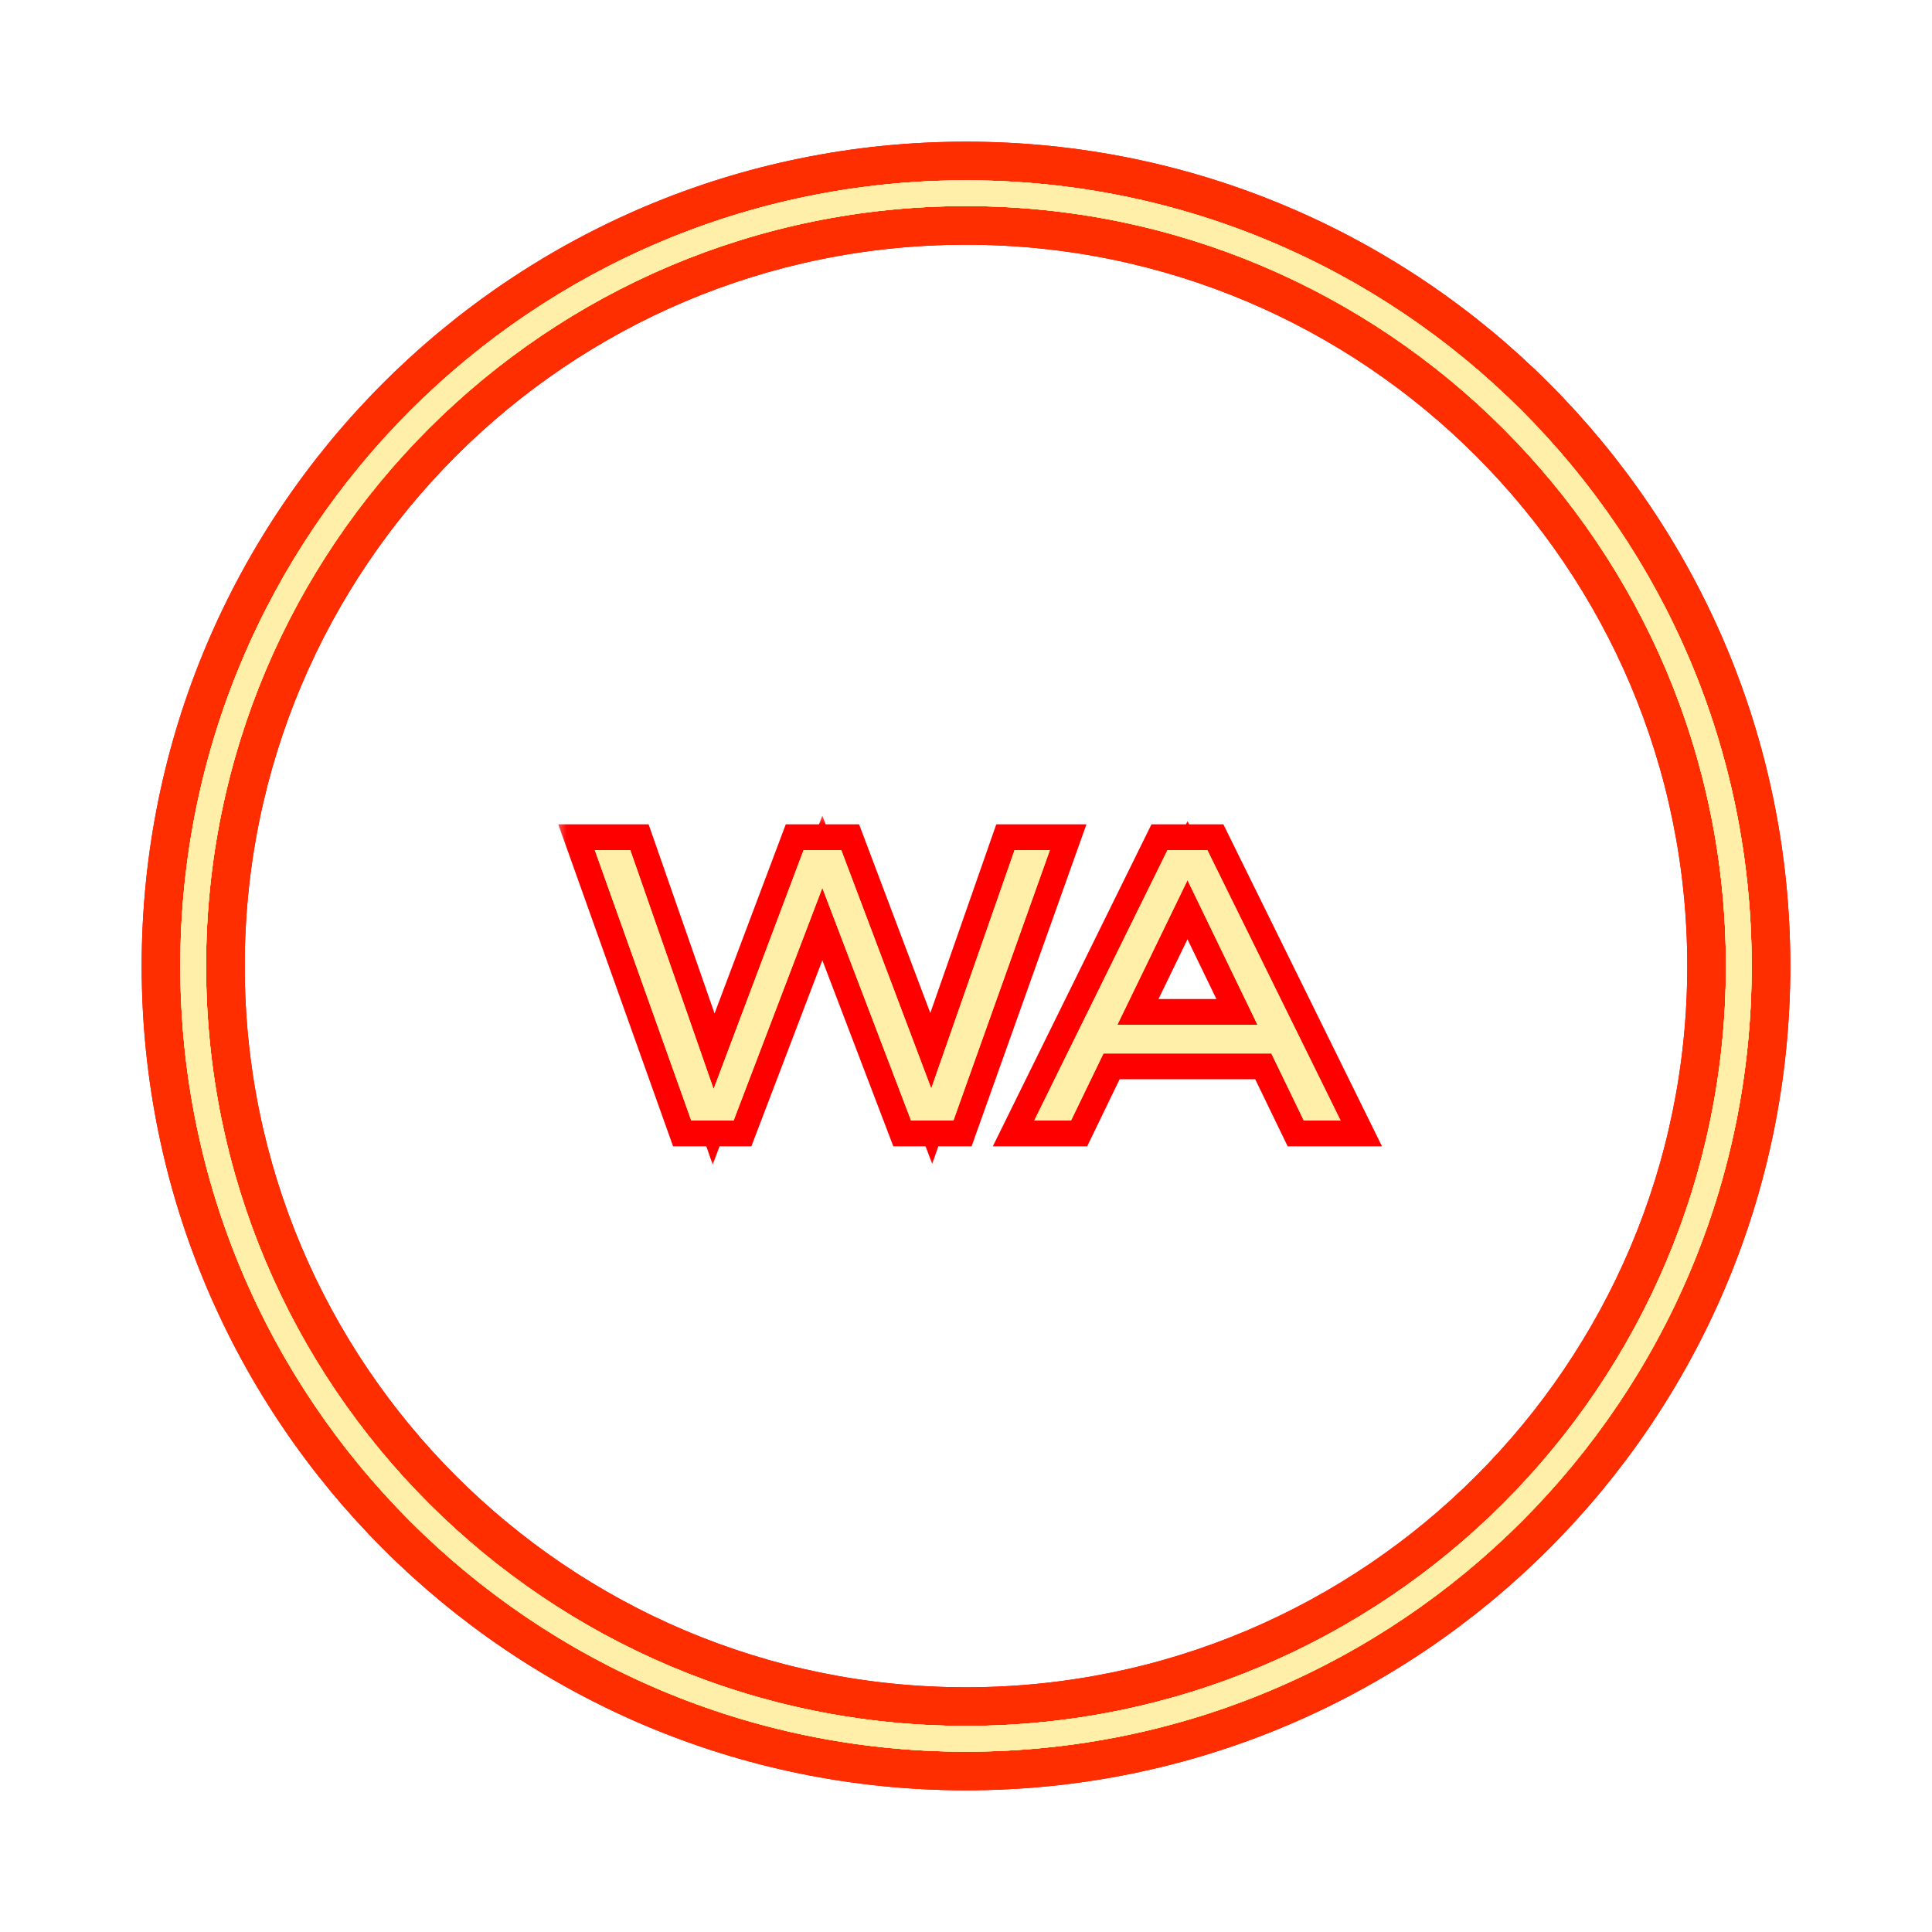 <?xml version="1.0" encoding="UTF-8"?> <svg xmlns="http://www.w3.org/2000/svg" width="75" height="75" viewBox="0 0 75 75" fill="none"><g filter="url(#filter0_f_433_147)"><mask id="path-1-outside-1_433_147" maskUnits="userSpaceOnUse" x="21.5" y="31.5" width="33" height="14" fill="black"><rect fill="white" x="21.5" y="31.5" width="33" height="14"></rect><path d="M36.151 42.254L39.385 33H40.757L37.012 43.5H35.367L31.923 34.47L28.479 43.5H26.834L23.089 33H24.468L27.702 42.275L31.195 33H32.658L36.151 42.254ZM52.042 43.5H50.614L49.354 40.896H42.837L41.577 43.5H40.149L45.322 33H46.869L52.042 43.5ZM46.099 34.169L43.376 39.783H48.815L46.099 34.169Z"></path></mask><path d="M36.151 42.254L39.385 33H40.757L37.012 43.5H35.367L31.923 34.47L28.479 43.5H26.834L23.089 33H24.468L27.702 42.275L31.195 33H32.658L36.151 42.254ZM52.042 43.5H50.614L49.354 40.896H42.837L41.577 43.5H40.149L45.322 33H46.869L52.042 43.5ZM46.099 34.169L43.376 39.783H48.815L46.099 34.169Z" fill="#FF0000"></path><path d="M36.151 42.254L35.216 42.607L36.188 45.182L37.095 42.584L36.151 42.254ZM39.385 33V32H38.676L38.441 32.67L39.385 33ZM40.757 33L41.699 33.336L42.176 32H40.757V33ZM37.012 43.5V44.5H37.717L37.954 43.836L37.012 43.5ZM35.367 43.5L34.433 43.856L34.678 44.5H35.367V43.5ZM31.923 34.47L32.858 34.114L31.923 31.664L30.989 34.114L31.923 34.47ZM28.479 43.5V44.5H29.168L29.414 43.856L28.479 43.5ZM26.834 43.5L25.892 43.836L26.129 44.5H26.834V43.5ZM23.089 33V32H21.671L22.148 33.336L23.089 33ZM24.468 33L25.413 32.671L25.179 32H24.468V33ZM27.702 42.275L26.758 42.604L27.666 45.209L28.638 42.627L27.702 42.275ZM31.195 33V32H30.503L30.26 32.648L31.195 33ZM32.658 33L33.594 32.647L33.35 32H32.658V33ZM37.095 42.584L40.329 33.33L38.441 32.67L35.207 41.924L37.095 42.584ZM39.385 34H40.757V32H39.385V34ZM39.816 32.664L36.071 43.164L37.954 43.836L41.699 33.336L39.816 32.664ZM37.012 42.5H35.367V44.5H37.012V42.5ZM36.302 43.144L32.858 34.114L30.989 34.826L34.433 43.856L36.302 43.144ZM30.989 34.114L27.545 43.144L29.414 43.856L32.858 34.826L30.989 34.114ZM28.479 42.5H26.834V44.5H28.479V42.5ZM27.776 43.164L24.031 32.664L22.148 33.336L25.892 43.836L27.776 43.164ZM23.089 34H24.468V32H23.089V34ZM23.524 33.329L26.758 42.604L28.647 41.946L25.413 32.671L23.524 33.329ZM28.638 42.627L32.131 33.352L30.26 32.648L26.767 41.923L28.638 42.627ZM31.195 34H32.658V32H31.195V34ZM31.723 33.353L35.216 42.607L37.087 41.901L33.594 32.647L31.723 33.353ZM52.042 43.5V44.5H53.649L52.939 43.058L52.042 43.5ZM50.614 43.5L49.714 43.936L49.987 44.5H50.614V43.5ZM49.354 40.896L50.254 40.46L49.981 39.896H49.354V40.896ZM42.837 40.896V39.896H42.21L41.937 40.46L42.837 40.896ZM41.577 43.5V44.5H42.204L42.477 43.936L41.577 43.5ZM40.149 43.5L39.252 43.058L38.541 44.5H40.149V43.5ZM45.322 33V32H44.7L44.425 32.558L45.322 33ZM46.869 33L47.766 32.558L47.491 32H46.869V33ZM46.099 34.169L46.999 33.733L46.1 31.875L45.199 33.733L46.099 34.169ZM43.376 39.783L42.476 39.347L41.779 40.783H43.376V39.783ZM48.815 39.783V40.783H50.41L49.715 39.347L48.815 39.783ZM52.042 42.5H50.614V44.5H52.042V42.5ZM51.514 43.064L50.254 40.46L48.454 41.332L49.714 43.936L51.514 43.064ZM49.354 39.896H42.837V41.896H49.354V39.896ZM41.937 40.46L40.677 43.064L42.477 43.936L43.737 41.332L41.937 40.46ZM41.577 42.5H40.149V44.5H41.577V42.5ZM41.046 43.942L46.219 33.442L44.425 32.558L39.252 43.058L41.046 43.942ZM45.322 34H46.869V32H45.322V34ZM45.972 33.442L51.145 43.942L52.939 43.058L47.766 32.558L45.972 33.442ZM45.199 33.733L42.476 39.347L44.276 40.219L46.999 34.605L45.199 33.733ZM43.376 40.783H48.815V38.783H43.376V40.783ZM49.715 39.347L46.999 33.733L45.199 34.605L47.915 40.218L49.715 39.347Z" fill="#FF0000" mask="url(#path-1-outside-1_433_147)"></path><path d="M37.5 6.25C20.241 6.25 6.25 20.241 6.25 37.5C6.25 54.759 20.241 68.75 37.5 68.75C54.759 68.75 68.75 54.759 68.75 37.5C68.75 20.241 54.759 6.25 37.5 6.25ZM8.75 37.5C8.75 21.622 21.622 8.75 37.5 8.75C53.378 8.75 66.25 21.622 66.25 37.5C66.25 53.378 53.378 66.25 37.5 66.25C21.622 66.25 8.75 53.378 8.75 37.5Z" fill="#FF0000" stroke="#FF0000" stroke-width="1.5"></path></g><path d="M37.5 6.25C20.241 6.25 6.25 20.241 6.25 37.5C6.25 54.759 20.241 68.75 37.5 68.75C54.759 68.75 68.75 54.759 68.75 37.5C68.75 20.241 54.759 6.25 37.5 6.25ZM8.75 37.5C8.75 21.622 21.622 8.75 37.5 8.75C53.378 8.75 66.25 21.622 66.25 37.5C66.25 53.378 53.378 66.25 37.5 66.25C21.622 66.25 8.75 53.378 8.75 37.5Z" fill="#FFEFA9" stroke="#FF2E00" stroke-width="1.5" stroke-linejoin="round"></path><g filter="url(#filter1_f_433_147)"><path fill-rule="evenodd" clip-rule="evenodd" d="M7 37.5C7 20.655 20.655 7 37.5 7C54.345 7 68 20.655 68 37.5C68 54.345 54.345 68 37.5 68C20.655 68 7 54.345 7 37.5ZM37.5 8C21.208 8 8 21.208 8 37.5C8 53.792 21.208 67 37.5 67C53.792 67 67 53.792 67 37.5C67 21.208 53.792 8 37.5 8Z" fill="#FFEFA9"></path></g><g filter="url(#filter2_f_433_147)"><path d="M36.151 42.254L39.385 33H40.757L37.012 43.5H35.367L31.923 34.47L28.479 43.5H26.834L23.089 33H24.468L27.702 42.275L31.195 33H32.658L36.151 42.254ZM52.042 43.5H50.614L49.354 40.896H42.837L41.577 43.5H40.149L45.322 33H46.869L52.042 43.5ZM46.099 34.169L43.376 39.783H48.815L46.099 34.169Z" fill="#FFEFA9"></path><path fill-rule="evenodd" clip-rule="evenodd" d="M7 37.5C7 20.655 20.655 7 37.5 7C54.345 7 68 20.655 68 37.5C68 54.345 54.345 68 37.5 68C20.655 68 7 54.345 7 37.5ZM37.5 8C21.208 8 8 21.208 8 37.5C8 53.792 21.208 67 37.5 67C53.792 67 67 53.792 67 37.5C67 21.208 53.792 8 37.5 8Z" fill="#FFEFA9"></path></g><path d="M36.151 42.254L39.385 33H40.757L37.012 43.5H35.367L31.923 34.47L28.479 43.5H26.834L23.089 33H24.468L27.702 42.275L31.195 33H32.658L36.151 42.254ZM52.042 43.5H50.614L49.354 40.896H42.837L41.577 43.5H40.149L45.322 33H46.869L52.042 43.5ZM46.099 34.169L43.376 39.783H48.815L46.099 34.169Z" fill="#FFEFA9"></path><path fill-rule="evenodd" clip-rule="evenodd" d="M7 37.5C7 20.655 20.655 7 37.5 7C54.345 7 68 20.655 68 37.5C68 54.345 54.345 68 37.5 68C20.655 68 7 54.345 7 37.5ZM37.5 8C21.208 8 8 21.208 8 37.5C8 53.792 21.208 67 37.5 67C53.792 67 67 53.792 67 37.5C67 21.208 53.792 8 37.5 8Z" fill="#FFEFA9"></path><defs><filter id="filter0_f_433_147" x="0.5" y="0.5" width="74" height="74" filterUnits="userSpaceOnUse" color-interpolation-filters="sRGB"><feFlood flood-opacity="0" result="BackgroundImageFix"></feFlood><feBlend mode="normal" in="SourceGraphic" in2="BackgroundImageFix" result="shape"></feBlend><feGaussianBlur stdDeviation="2.5" result="effect1_foregroundBlur_433_147"></feGaussianBlur></filter><filter id="filter1_f_433_147" x="3" y="3" width="69" height="69" filterUnits="userSpaceOnUse" color-interpolation-filters="sRGB"><feFlood flood-opacity="0" result="BackgroundImageFix"></feFlood><feBlend mode="normal" in="SourceGraphic" in2="BackgroundImageFix" result="shape"></feBlend><feGaussianBlur stdDeviation="2" result="effect1_foregroundBlur_433_147"></feGaussianBlur></filter><filter id="filter2_f_433_147" x="5" y="5" width="65" height="65" filterUnits="userSpaceOnUse" color-interpolation-filters="sRGB"><feFlood flood-opacity="0" result="BackgroundImageFix"></feFlood><feBlend mode="normal" in="SourceGraphic" in2="BackgroundImageFix" result="shape"></feBlend><feGaussianBlur stdDeviation="1" result="effect1_foregroundBlur_433_147"></feGaussianBlur></filter></defs></svg> 
